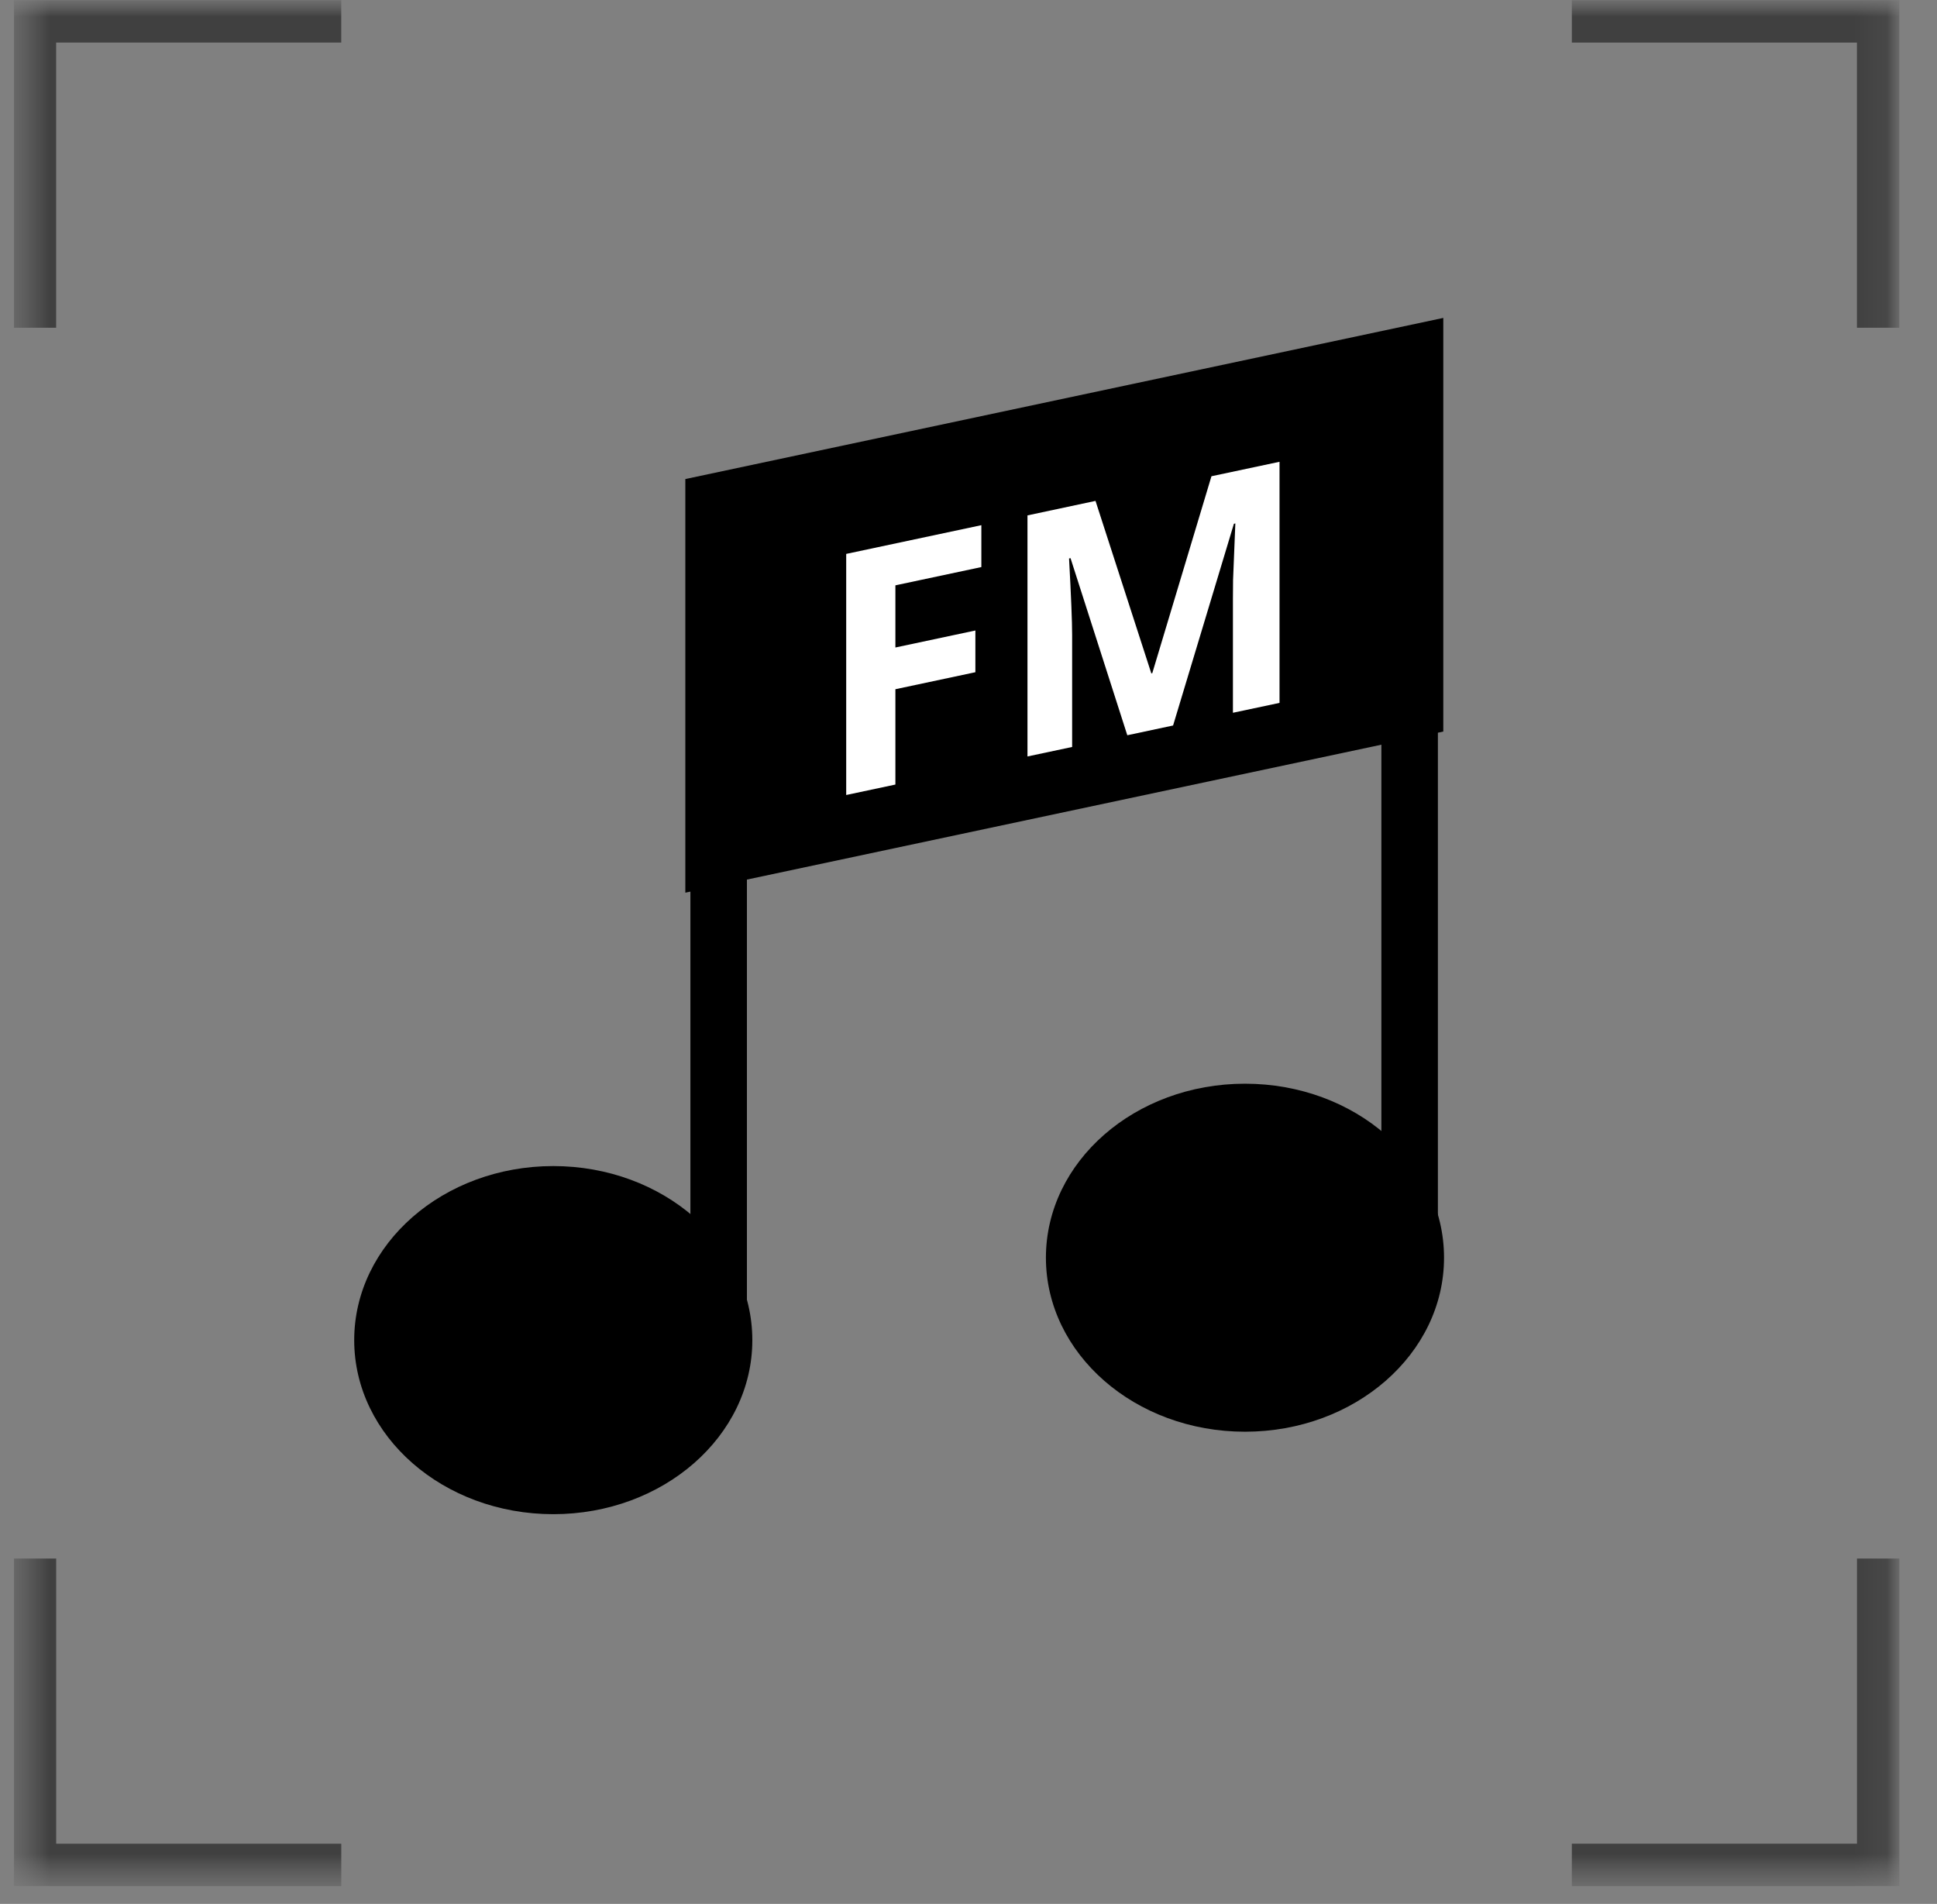 <?xml version="1.0" encoding="UTF-8"?>
<svg xmlns="http://www.w3.org/2000/svg" width="58" height="57" viewBox="0 0 58 57" fill="none">
  <rect x="0" y="0" width="58" height="57" fill="#808080" stroke="none"/>
  <g clip-path="url(#clip0_1_392)">
    <mask id="mask0_1_392" style="mask-type:luminance" maskUnits="userSpaceOnUse" x="0" y="0" width="57" height="57">
      <path d="M56.878 0H0.407V56.472H56.878V0Z" fill="white"></path>
    </mask>
    <g mask="url(#mask0_1_392)">
      <mask id="mask1_1_392" style="mask-type:luminance" maskUnits="userSpaceOnUse" x="0" y="-1" width="57" height="58">
        <path d="M56.988 -0.109H0.297V56.581H56.988V-0.109Z" fill="white"></path>
      </mask>
      <g mask="url(#mask1_1_392)">
        <path d="M10.218 0.641H1.047V9.812" stroke="black" stroke-opacity="0.5" stroke-width="1.268" stroke-miterlimit="10"></path>
      </g>
      <mask id="mask2_1_392" style="mask-type:luminance" maskUnits="userSpaceOnUse" x="0" y="-1" width="57" height="58">
        <path d="M56.988 -0.109H0.297V56.581H56.988V-0.109Z" fill="white"></path>
      </mask>
      <g mask="url(#mask2_1_392)">
        <path d="M56.237 9.812V0.641H47.066" stroke="black" stroke-opacity="0.5" stroke-width="1.268" stroke-miterlimit="10"></path>
      </g>
      <mask id="mask3_1_392" style="mask-type:luminance" maskUnits="userSpaceOnUse" x="0" y="-1" width="57" height="58">
        <path d="M56.988 -0.109H0.297V56.581H56.988V-0.109Z" fill="white"></path>
      </mask>
      <g mask="url(#mask3_1_392)">
        <path d="M47.066 55.831H56.238V46.66" stroke="black" stroke-opacity="0.5" stroke-width="1.268" stroke-miterlimit="10"></path>
      </g>
      <mask id="mask4_1_392" style="mask-type:luminance" maskUnits="userSpaceOnUse" x="0" y="-1" width="57" height="58">
        <path d="M56.988 -0.109H0.297V56.581H56.988V-0.109Z" fill="white"></path>
      </mask>
      <g mask="url(#mask4_1_392)">
        <path d="M1.048 46.66V55.831H10.219" stroke="black" stroke-opacity="0.5" stroke-width="1.268" stroke-miterlimit="10"></path>
      </g>
      <mask id="mask5_1_392" style="mask-type:luminance" maskUnits="userSpaceOnUse" x="0" y="-1" width="57" height="58">
        <path d="M56.988 -0.109H0.297V56.581H56.988V-0.109Z" fill="white"></path>
      </mask>
      <g mask="url(#mask5_1_392)">
        <path d="M16.567 34.91C19.859 34.91 22.527 37.245 22.527 40.122C22.527 42.997 19.859 45.332 16.567 45.332C13.275 45.332 10.606 42.997 10.606 40.122C10.606 37.245 13.275 34.91 16.567 34.91Z" fill="black"></path>
      </g>
      <mask id="mask6_1_392" style="mask-type:luminance" maskUnits="userSpaceOnUse" x="0" y="-1" width="57" height="58">
        <path d="M56.988 -0.109H0.297V56.581H56.988V-0.109Z" fill="white"></path>
      </mask>
      <g mask="url(#mask6_1_392)">
        <path d="M37.279 32.444C40.571 32.444 43.239 34.776 43.239 37.653C43.239 40.531 40.571 42.863 37.279 42.863C33.987 42.863 31.318 40.531 31.318 37.653C31.318 34.776 33.987 32.444 37.279 32.444Z" fill="black"></path>
      </g>
      <path d="M21.519 40.537V24.242" stroke="black" stroke-width="1.692" stroke-miterlimit="10"></path>
      <path d="M42.209 37.495V21.2" stroke="black" stroke-width="1.692" stroke-miterlimit="10"></path>
      <path d="M20.521 14.342L43.217 9.518V21.901L20.521 26.725V14.342Z" fill="black"></path>
      <mask id="mask7_1_392" style="mask-type:luminance" maskUnits="userSpaceOnUse" x="0" y="-1" width="57" height="58">
        <path d="M56.988 -0.109H0.297V56.581H56.988V-0.109Z" fill="white"></path>
      </mask>
      <g mask="url(#mask7_1_392)">
        <path d="M26.811 23.488L25.338 23.801V16.583L29.385 15.723V16.977L26.811 17.524V19.385L29.206 18.876V20.125L26.811 20.634V23.488ZM33.755 22.012L32.055 16.71L32.011 16.72C32.073 17.859 32.103 18.621 32.103 19.006V22.363L30.766 22.647V15.43L32.803 14.996L34.474 20.16L34.503 20.154L36.275 14.258L38.313 13.825V21.043L36.918 21.339V17.923C36.918 17.762 36.919 17.576 36.922 17.364C36.929 17.152 36.952 16.588 36.99 15.671L36.947 15.681L35.126 21.72L33.755 22.012Z" fill="white"></path>
      </g>
    </g>
  </g>
  <defs>
    <clipPath id="clip0_1_392">
      <rect width="57" height="57" fill="white" transform="translate(0.407)"></rect>
    </clipPath>
  </defs>
</svg>
